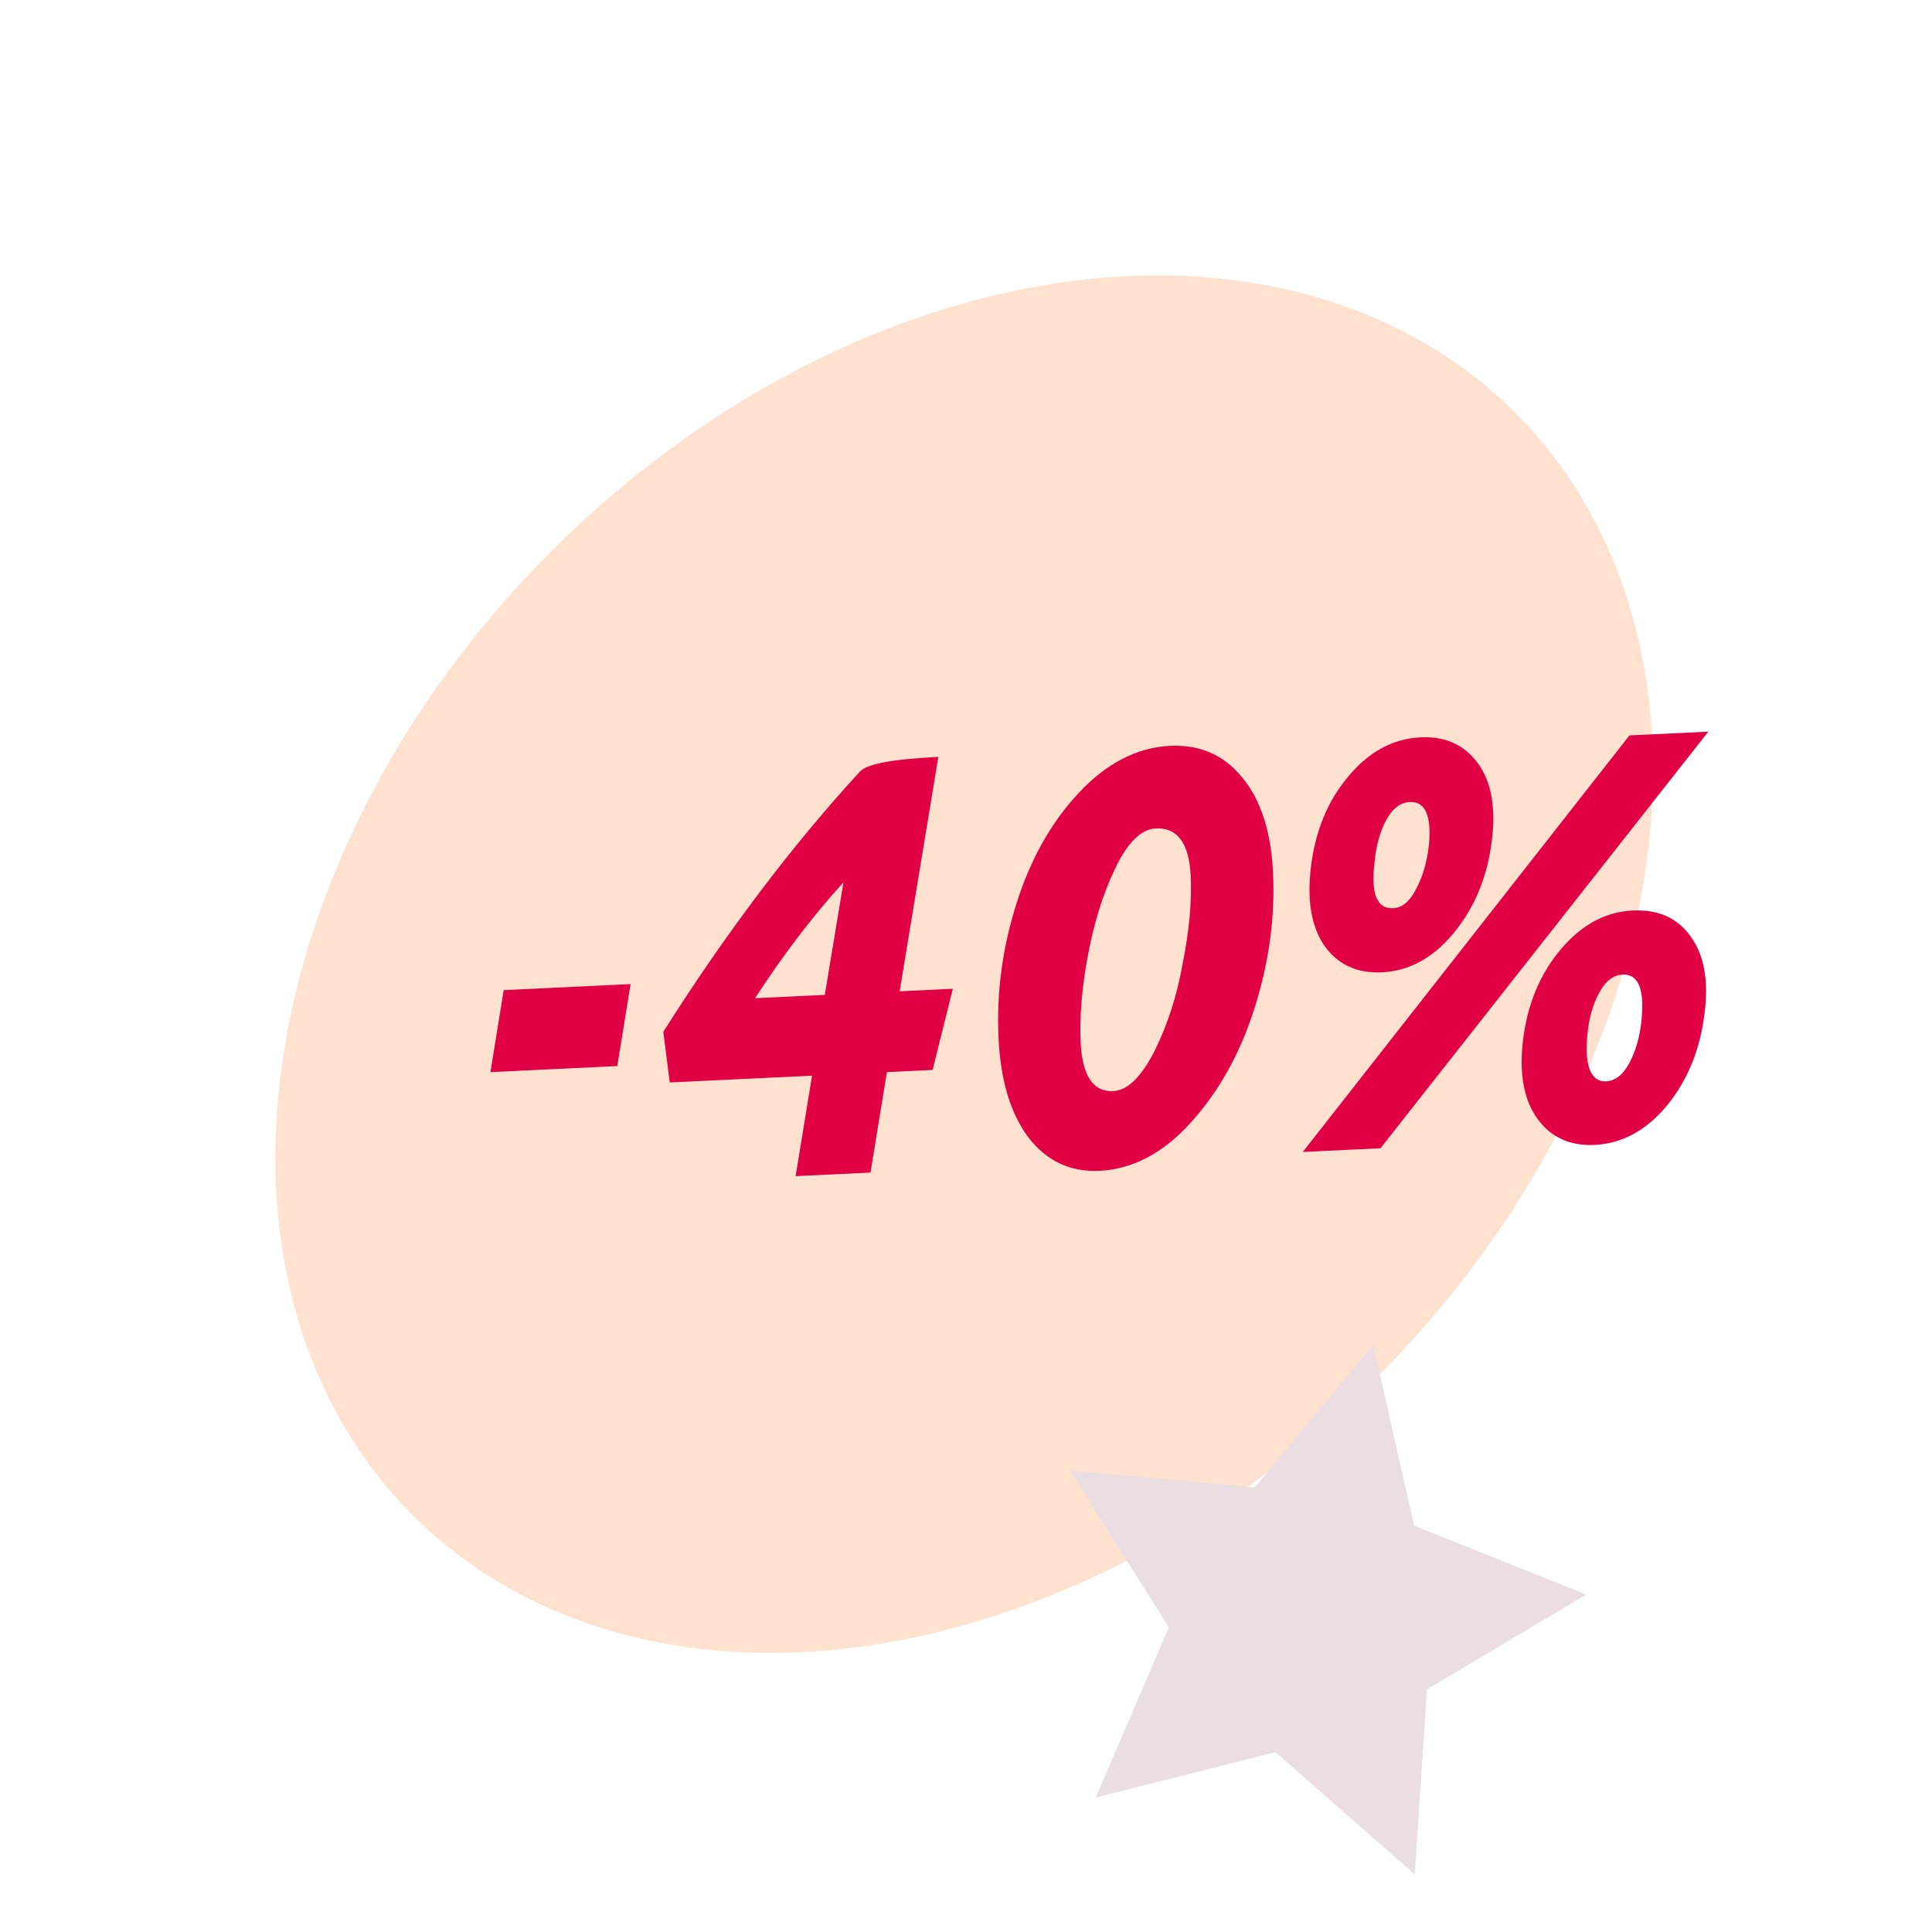 <?xml version="1.0" encoding="UTF-8"?> <svg xmlns="http://www.w3.org/2000/svg" width="260" height="260" viewBox="0 0 260 260" fill="none"> <ellipse cx="129.753" cy="129.752" rx="78.586" ry="104.911" transform="rotate(45 129.753 129.752)" fill="#FFE1D0"></ellipse> <path d="M65.999 144.281L67.786 133.25L84.861 132.435L83.074 143.467L65.999 144.281ZM125.509 143.987L119.356 144.281L117.148 157.799L107.072 158.28L109.28 144.761L90.129 145.674L89.264 138.855C97.723 125.501 106.546 113.825 115.73 103.828C116.658 102.808 120.173 102.152 126.275 101.861L121.072 133.407L128.225 133.065L125.509 143.987ZM101.614 134.334L110.997 133.887L113.512 118.735C109.361 123.301 105.395 128.501 101.614 134.334ZM157.477 100.373C161.477 100.182 164.705 101.596 167.161 104.613C169.669 107.629 171.055 111.905 171.319 117.443C171.608 123.493 170.768 129.598 168.8 135.756C166.879 141.809 164.014 146.93 160.206 151.121C156.495 155.203 152.409 157.351 147.948 157.564C144.051 157.75 140.87 156.257 138.406 153.085C135.991 149.86 134.648 145.401 134.377 139.71C134.088 133.659 134.881 127.66 136.756 121.712C138.629 115.713 141.423 110.723 145.139 106.743C148.903 102.709 153.016 100.586 157.477 100.373ZM155.54 111.489C153.541 111.584 151.701 113.419 150.021 116.994C148.386 120.412 147.162 124.376 146.349 128.886C145.575 133.137 145.268 136.929 145.427 140.262C145.642 144.774 147.108 146.966 149.826 146.836C151.723 146.746 153.565 144.962 155.352 141.485C157.134 137.905 158.41 133.939 159.179 129.585C160.048 125.175 160.401 121.278 160.24 117.894C160.03 113.484 158.463 111.349 155.54 111.489ZM191.163 99.229C194.496 99.07 197.069 100.232 198.884 102.715C200.698 105.198 201.326 108.663 200.767 113.109C200.176 117.968 198.472 122.109 195.655 125.533C192.886 128.903 189.656 130.675 185.964 130.851C182.631 131.01 180.057 129.823 178.24 127.288C176.472 124.7 175.866 121.158 176.422 116.66C177.013 111.801 178.695 107.738 181.469 104.471C184.24 101.152 187.471 99.405 191.163 99.229ZM189.728 107.931C188.446 107.992 187.38 108.814 186.531 110.396C185.681 111.979 185.157 113.931 184.96 116.253C184.486 120.335 185.326 122.325 187.48 122.222C188.711 122.164 189.748 121.292 190.593 119.607C191.489 117.92 192.061 115.914 192.31 113.59C192.64 109.72 191.779 107.833 189.728 107.931ZM219.717 122.535C223.153 122.371 225.752 123.532 227.515 126.018C229.33 128.501 229.956 131.94 229.395 136.335C228.807 141.245 227.104 145.412 224.286 148.835C221.515 152.154 218.284 153.901 214.592 154.077C211.259 154.236 208.684 153.048 206.868 150.514C205.051 147.98 204.419 144.438 204.973 139.889C205.566 135.082 207.274 131.017 210.096 127.696C212.87 124.429 216.077 122.709 219.717 122.535ZM218.356 131.157C217.074 131.218 216.009 132.065 215.162 133.699C214.312 135.281 213.789 137.233 213.591 139.555C213.423 141.413 213.545 142.898 213.958 144.009C214.419 145.066 215.137 145.572 216.112 145.525C217.393 145.464 218.458 144.617 219.305 142.983C220.201 141.296 220.747 139.266 220.942 136.892C221.269 132.971 220.407 131.059 218.356 131.157ZM219.287 98.967L229.901 98.461L185.783 154.526L175.323 155.025L219.287 98.967Z" fill="#E10043"></path> <path d="M190.393 252.238L171.636 235.789L147.453 241.917L157.299 218.996L144 197.889L168.843 200.171L184.805 181L190.311 205.332L213.478 214.589L192.039 227.345L190.393 252.238Z" fill="#EADEE3"></path> </svg> 